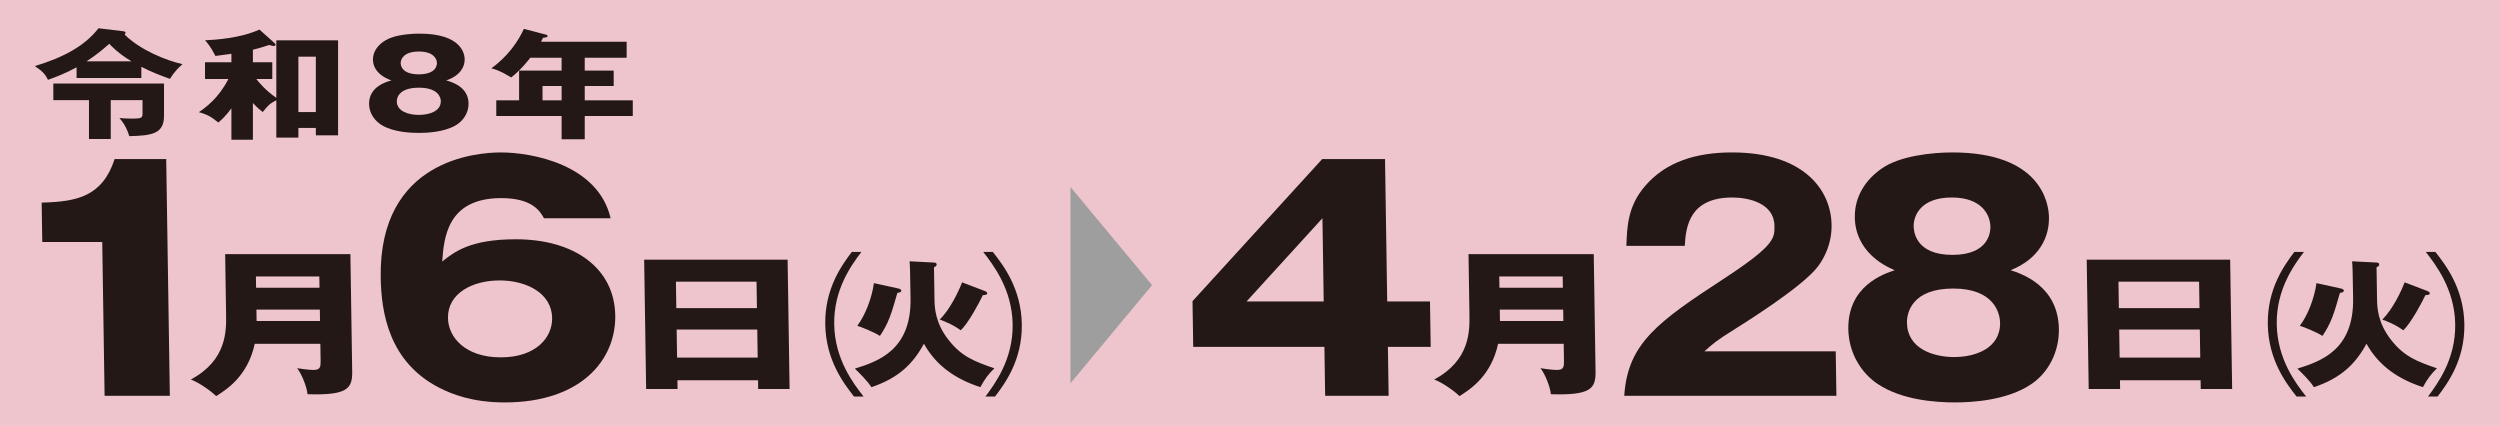 <?xml version="1.0" encoding="UTF-8"?><svg id="_レイヤー_2" xmlns="http://www.w3.org/2000/svg" viewBox="0 0 494.817 84.298"><defs><style>.cls-1{fill:#eec4cd;}.cls-2{fill:#9e9e9f;}.cls-3{fill:#231815;}</style></defs><g id="_レイヤー_1-2"><rect class="cls-1" width="494.817" height="84.298"/><path class="cls-3" d="M27.975,15.444h-12.815v-2.126c-2.215,1.205-4.045,1.913-5.669,2.481-.561-1.182-1.182-1.772-2.599-2.717,5.787-1.748,9.892-4.016,12.607-7.487l4.725.566c.324.048.62.071.62.331,0,.142-.118.283-.178.354,3.159,3.117,8.268,5.125,11.456,5.857-.649.567-1.535,1.37-2.479,2.905-1.772-.638-3.573-1.299-5.669-2.386v2.221ZM21.922,27.514h-4.311v-7.7h-7.057v-3.284h21.908v6.401c0,3.519-2.332,3.921-6.879,4.016-.267-.968-.798-2.268-1.949-3.59.413.047,1.211.118,2.421.118,1.86,0,2.155-.095,2.155-.969v-2.692h-6.289v7.7ZM26.026,12.137c-2.657-1.583-4.045-3.095-4.399-3.473-1.477,1.299-2.332,2.031-4.487,3.473h8.887Z"/><path class="cls-3" d="M54.689,7.98h12.224v18.802h-4.399v-1.465h-3.454v1.913h-4.37v-7.393c-1.3.685-1.595.968-2.688,2.338-.501-.378-1.003-.779-1.948-1.795v7.275h-4.252v-6.212c-1.181,1.605-2.066,2.361-2.598,2.811-1.24-1.016-1.949-1.512-3.839-2.055,1.358-.945,3.868-2.717,5.847-6.567h-4.636v-3.307h5.226v-1.677c-.502.07-2.716.354-3.159.425-1.004-1.96-1.653-2.646-2.066-3.094,2.185-.118,6.939-.402,10.776-2.126l2.982,2.669c.089.071.207.213.207.307,0,.142-.118.284-.354.284-.178,0-.591-.118-.915-.213-.65.213-1.92.638-3.219.944v2.481h3.838v3.307h-3.159c.354.473,1.772,2.244,3.957,3.732V7.98ZM62.513,22.175v-10.96h-3.454v10.96h3.454Z"/><path class="cls-3" d="M92.741,20.545c0,1.748-1.004,3.401-2.657,4.323-2.303,1.299-5.61,1.44-7.175,1.44-1.83,0-4.96-.189-7.175-1.44-1.446-.804-2.687-2.362-2.687-4.323,0-3.401,3.396-4.346,4.429-4.629-3.661-1.3-3.661-3.686-3.661-4.157,0-1.653,1.093-2.977,2.568-3.827,1.713-1.016,4.783-1.275,6.644-1.275,8.297,0,8.946,3.992,8.946,5.103,0,1.464-.856,3.212-3.661,4.157,1.033.283,4.429,1.228,4.429,4.629ZM78.539,20.049c0,2.008,2.362,2.693,4.37,2.693,1.978,0,4.341-.685,4.341-2.693,0-.756-.502-2.692-4.341-2.692-3.868,0-4.37,1.913-4.37,2.692ZM79.306,12.467c0,.308.06,2.244,3.573,2.244s3.602-1.89,3.602-2.221c0-.85-.679-2.291-3.572-2.291s-3.603,1.418-3.603,2.268Z"/><path class="cls-3" d="M115.735,13.979h5.729v3.047h-5.729v2.835h9.508v3.095h-9.508v4.606h-4.576v-4.606h-12.933v-3.095h4.518v-5.882h8.415v-2.551h-6.2c-.118.165-1.86,2.433-3.779,3.897-2.244-1.37-3.248-1.63-3.927-1.795,3.218-2.339,5.314-5.315,6.436-7.818l4.34,1.134c.178.047.354.118.354.26,0,.307-.413.33-.886.353-.147.308-.295.567-.413.804h16.947v3.165h-8.297v2.551ZM111.159,17.026h-3.779v2.835h3.779v-2.835Z"/><path class="cls-3" d="M20.703,78.342l-.466-30.449h-11.872l-.12-7.792c7.01-.178,11.993-1.188,14.448-8.622h10.205l.718,46.863h-12.913Z"/><path class="cls-3" d="M50.42,68.05c-1.367,6.336-5.484,9.003-7.642,10.352-.966-.973-3.247-2.603-5-3.294,7.188-3.826,7.018-9.787,6.969-12.924l-.182-11.889h24.787l.355,23.244c.052,3.388-.956,4.736-8.84,4.486-.141-1.475-1.171-4.048-2.059-5.146.636.094,2.302.345,3.252.345,1.347,0,1.416-.658,1.398-1.787l-.052-3.388h-12.988ZM63.238,56.946l-.034-2.227h-12.553l.034,2.227h12.553ZM63.34,63.534l-.035-2.259h-12.553l.035,2.259h12.553Z"/><path class="cls-3" d="M107.665,43.194c-.714-1.249-2.144-3.983-8.462-3.983-10.762,0-11.334,7.969-11.68,12.548,2.4-1.903,5.556-4.4,14.582-4.4,11.594,0,19.527,5.709,19.671,15.105.134,8.742-6.75,17.188-21.885,17.188-6.526,0-10.648-1.725-12.959-2.914-9.866-5.056-11.472-14.69-11.581-21.826-.356-23.312,18.992-24.74,23.783-24.74,6.248,0,19.269,2.438,21.722,13.023h-13.191ZM109.286,62.939c-.075-4.936-5.112-7.434-10.389-7.434-5.415,0-10.306,2.557-10.231,7.434.06,3.865,3.452,7.791,10.464,7.791,6.942,0,10.216-3.926,10.156-7.791Z"/><path class="cls-3" d="M134.081,75.264l.026,1.726h-6.217l-.392-25.597h28.391l.392,25.597h-6.217l-.026-1.726h-15.957ZM149.82,60.993l-.08-5.238h-15.957l.08,5.238h15.957ZM149.969,70.78l-.085-5.554h-15.957l.085,5.554h15.957Z"/><path class="cls-3" d="M169.033,78.483c-2.015-2.56-5.586-7.185-5.694-14.308-.108-7.093,3.32-11.748,5.256-14.308h1.894c-1.935,2.56-5.485,7.369-5.379,14.308.105,6.938,3.803,11.748,5.817,14.308h-1.894ZM184.847,51.964c.123,0,.536.031.541.37.006.37-.363.494-.526.556l.097,6.352c.024,1.572.113,4.688,2.841,8.109,2.519,3.176,4.964,4.163,9.019,5.55-1.136,1.079-1.902,2.097-2.783,3.731-4.841-1.603-8.667-4.133-11.165-8.602-2.122,3.916-4.96,6.783-10.407,8.602-.718-1.203-2.557-2.991-3.268-3.67,4.631-1.448,11.184-3.669,11.027-13.875-.085-5.55-.095-6.197-.196-7.369l4.821.246ZM177.597,57.052c.412.093.785.185.79.493.004.277-.324.339-.775.432-1.25,4.41-1.802,6.044-3.452,8.511-1.081-.71-3.649-1.758-4.478-2.005,1.575-2.096,2.882-5.457,3.288-8.447l4.627,1.017ZM194.938,57.607c.206.093.455.216.458.432.005.309-.323.34-.858.37-.798,1.665-2.879,5.551-4.381,6.969-1.623-1.202-3.404-1.85-4.149-2.127,2.109-2.128,3.743-5.612,4.417-7.369l4.514,1.726ZM195.051,78.483c1.895-2.56,5.485-7.37,5.38-14.308-.106-6.939-3.844-11.748-5.818-14.308h1.894c2.017,2.56,5.628,7.215,5.736,14.308.108,7.123-3.36,11.748-5.298,14.308h-1.894Z"/><path class="cls-3" d="M261.705,31.479h12.428l.432,28.189h8.47l.138,8.98h-8.47l.148,9.694h-12.566l-.148-9.694h-25.966l-.139-9.039,25.674-28.13ZM261.998,59.667l-.252-16.474-15.023,16.474h15.274Z"/><path class="cls-3" d="M296.513,68.05c-1.367,6.336-5.484,9.003-7.642,10.352-.966-.973-3.247-2.603-5-3.294,7.188-3.826,7.018-9.787,6.969-12.924l-.182-11.889h24.787l.355,23.244c.052,3.388-.956,4.736-8.84,4.486-.141-1.475-1.171-4.048-2.059-5.146.636.094,2.302.345,3.252.345,1.347,0,1.416-.658,1.398-1.787l-.052-3.388h-12.988ZM309.332,56.946l-.034-2.227h-12.553l.034,2.227h12.553ZM309.433,63.534l-.035-2.259h-12.553l.035,2.259h12.553Z"/><path class="cls-3" d="M363.475,78.342h-41.99c.653-10.408,6.711-14.689,19.826-23.253,9.961-6.543,9.94-7.91,9.901-10.408-.068-4.461-5.084-5.59-8.333-5.59-8.435,0-9.224,5.709-9.414,9.574h-11.56c.13-3.746.255-7.851,3.692-11.835,4.113-4.817,10.146-6.66,17.207-6.66,14.309,0,19.609,7.493,19.714,14.332.06,3.865-1.523,6.602-2.624,8.148-3.123,4.223-15.627,11.895-16.245,12.31-4.023,2.498-4.64,3.093-6.304,4.58h25.994l.135,8.802Z"/><path class="cls-3" d="M407.51,65.139c.067,4.401-1.994,8.563-5.458,10.884-4.823,3.271-11.816,3.628-15.128,3.628-3.874,0-10.504-.476-15.239-3.628-3.092-2.022-5.777-5.947-5.853-10.884-.131-8.565,7.018-10.942,9.194-11.656-7.798-3.272-7.89-9.277-7.908-10.467-.064-4.163,2.197-7.493,5.289-9.635,3.585-2.557,10.073-3.211,14.01-3.211,17.559,0,19.086,10.05,19.129,12.846.057,3.688-1.688,8.088-7.588,10.467,2.198.714,9.421,3.092,9.552,11.656ZM377.435,63.891c.077,5.055,5.103,6.779,9.352,6.779,4.186,0,9.159-1.725,9.082-6.779-.029-1.903-1.166-6.781-9.289-6.781-8.185,0-9.175,4.818-9.145,6.781ZM378.768,44.8c.012.773.212,5.649,7.647,5.649s7.55-4.758,7.537-5.59c-.033-2.142-1.524-5.769-7.648-5.769s-7.569,3.567-7.536,5.709Z"/><path class="cls-3" d="M419.6,75.264l.026,1.726h-6.217l-.392-25.597h28.391l.392,25.597h-6.217l-.026-1.726h-15.957ZM435.339,60.993l-.08-5.238h-15.957l.08,5.238h15.957ZM435.489,70.78l-.085-5.554h-15.957l.085,5.554h15.957Z"/><path class="cls-3" d="M454.552,78.483c-2.015-2.56-5.586-7.185-5.694-14.308-.108-7.093,3.32-11.748,5.256-14.308h1.894c-1.935,2.56-5.485,7.369-5.379,14.308.105,6.938,3.803,11.748,5.817,14.308h-1.894ZM470.367,51.964c.123,0,.536.031.541.37.006.37-.363.494-.526.556l.097,6.352c.024,1.572.113,4.688,2.841,8.109,2.519,3.176,4.964,4.163,9.019,5.55-1.136,1.079-1.902,2.097-2.783,3.731-4.841-1.603-8.667-4.133-11.165-8.602-2.122,3.916-4.96,6.783-10.407,8.602-.718-1.203-2.557-2.991-3.268-3.67,4.631-1.448,11.184-3.669,11.027-13.875-.085-5.55-.095-6.197-.196-7.369l4.821.246ZM463.117,57.052c.412.093.785.185.79.493.004.277-.324.339-.775.432-1.25,4.41-1.802,6.044-3.452,8.511-1.081-.71-3.649-1.758-4.478-2.005,1.575-2.096,2.882-5.457,3.288-8.447l4.627,1.017ZM480.458,57.607c.206.093.455.216.458.432.005.309-.323.34-.858.37-.798,1.665-2.879,5.551-4.381,6.969-1.623-1.202-3.404-1.85-4.149-2.127,2.109-2.128,3.743-5.612,4.417-7.369l4.514,1.726ZM480.571,78.483c1.895-2.56,5.485-7.37,5.38-14.308-.106-6.939-3.844-11.748-5.818-14.308h1.894c2.017,2.56,5.628,7.215,5.736,14.308.108,7.123-3.36,11.748-5.298,14.308h-1.894Z"/><path class="cls-2" d="M211.876,75.862v-38.851l16.148,19.425-16.148,19.425Z"/></g></svg>